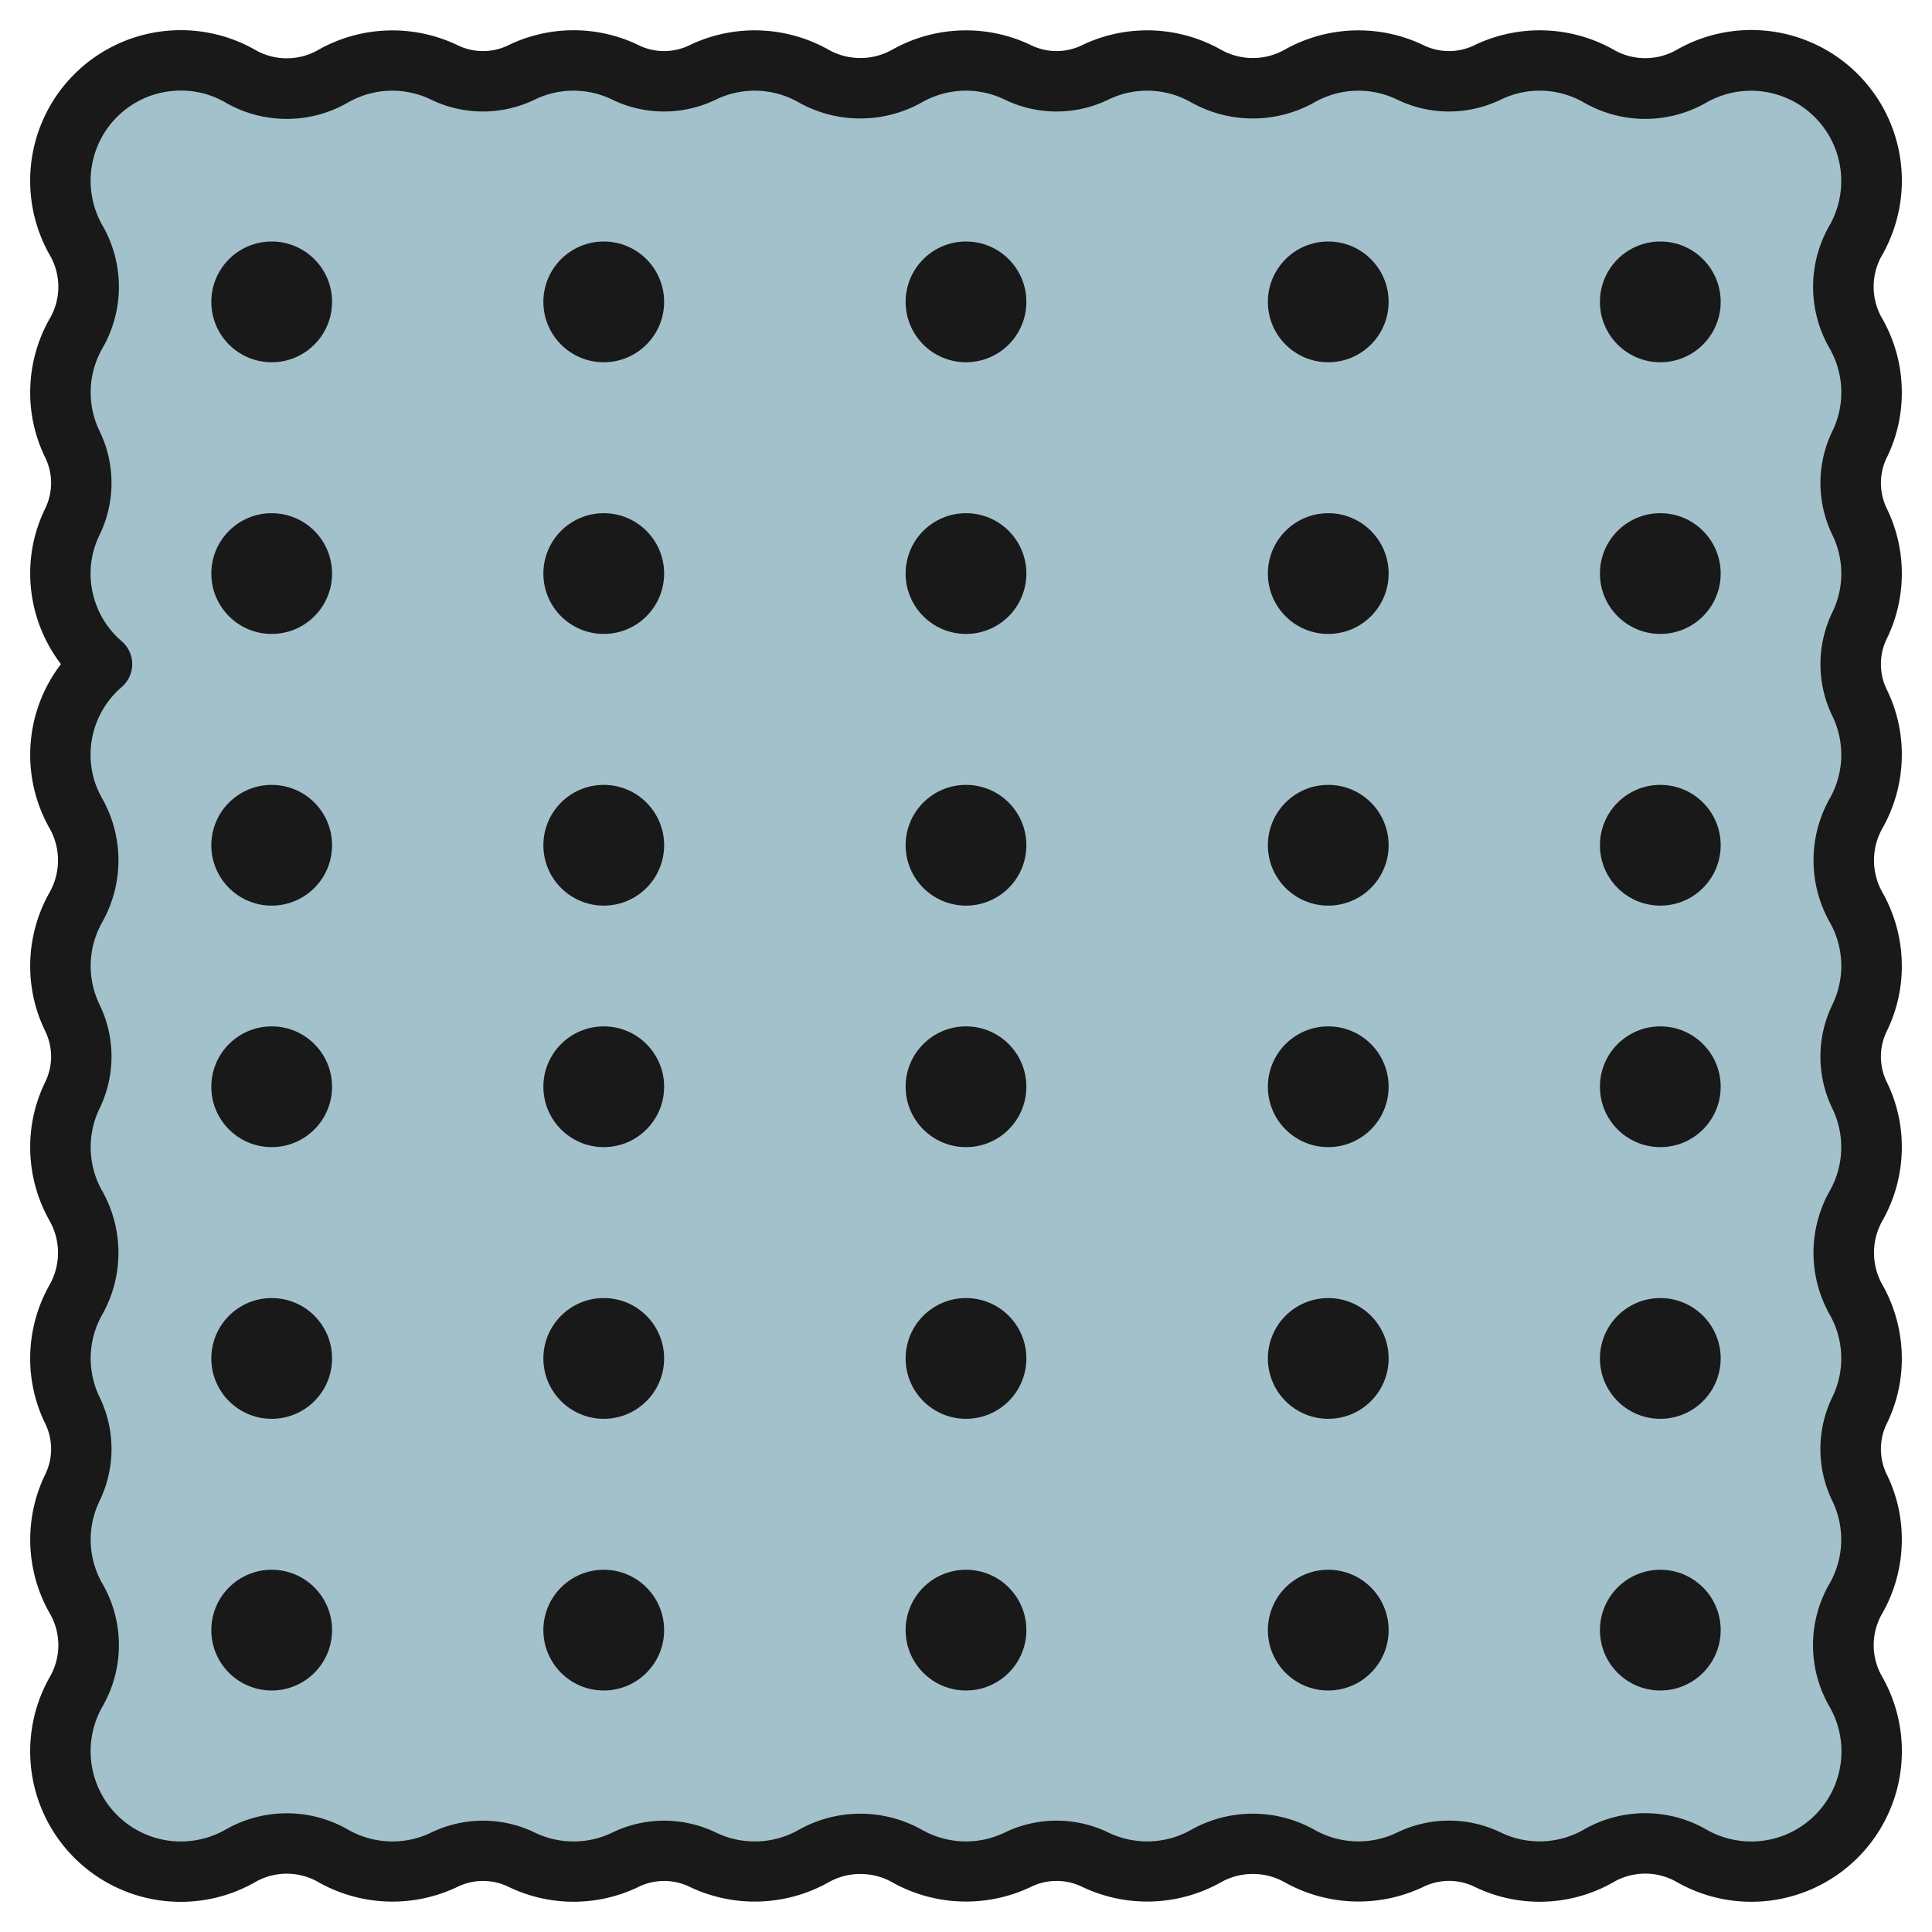 <svg id="Layer_3" height="512" viewBox="0 0 64 64" width="512" xmlns="http://www.w3.org/2000/svg" data-name="Layer 3"><path d="m62 13a3.919 3.919 0 0 0 -.506-1.933 3.087 3.087 0 0 1 -.027-3.087 3.987 3.987 0 0 0 -5.447-5.447 3.087 3.087 0 0 1 -3.087-.027 3.939 3.939 0 0 0 -3.657-.106 2.9 2.9 0 0 1 -2.552 0 3.943 3.943 0 0 0 -3.655.106 3.165 3.165 0 0 1 -3.138 0 3.943 3.943 0 0 0 -3.655-.106 2.9 2.9 0 0 1 -2.552 0 3.943 3.943 0 0 0 -3.655.106 3.165 3.165 0 0 1 -3.138 0 3.943 3.943 0 0 0 -3.655-.106 2.9 2.9 0 0 1 -2.552 0 3.933 3.933 0 0 0 -3.448 0 2.9 2.9 0 0 1 -2.552 0 3.939 3.939 0 0 0 -3.657.108 3.085 3.085 0 0 1 -3.086.027 3.988 3.988 0 0 0 -5.448 5.445 3.087 3.087 0 0 1 -.027 3.087 3.937 3.937 0 0 0 -.106 3.656 2.914 2.914 0 0 1 0 2.554 3.914 3.914 0 0 0 -.4 1.723 3.972 3.972 0 0 0 1.38 3 3.972 3.972 0 0 0 -1.38 3 3.923 3.923 0 0 0 .5 1.931 3.165 3.165 0 0 1 0 3.138 3.941 3.941 0 0 0 -.1 3.654 2.914 2.914 0 0 1 0 2.554 3.941 3.941 0 0 0 .1 3.654 3.165 3.165 0 0 1 0 3.138 3.941 3.941 0 0 0 -.1 3.654 2.914 2.914 0 0 1 0 2.554 3.937 3.937 0 0 0 .108 3.656 3.087 3.087 0 0 1 .027 3.087 3.988 3.988 0 0 0 5.445 5.447 3.087 3.087 0 0 1 3.087.027 3.937 3.937 0 0 0 3.656.108 2.914 2.914 0 0 1 2.554 0 3.929 3.929 0 0 0 3.446 0 2.914 2.914 0 0 1 2.554 0 3.941 3.941 0 0 0 3.654-.106 3.165 3.165 0 0 1 3.138 0 3.941 3.941 0 0 0 3.654.106 2.914 2.914 0 0 1 2.554 0 3.941 3.941 0 0 0 3.654-.106 3.165 3.165 0 0 1 3.138 0 3.941 3.941 0 0 0 3.654.106 2.914 2.914 0 0 1 2.554 0 3.937 3.937 0 0 0 3.656-.108 3.087 3.087 0 0 1 3.087-.027 3.987 3.987 0 0 0 5.447-5.447 3.087 3.087 0 0 1 .027-3.087 3.937 3.937 0 0 0 .108-3.656 2.907 2.907 0 0 1 0-2.554 3.941 3.941 0 0 0 -.106-3.654 3.165 3.165 0 0 1 0-3.138 3.941 3.941 0 0 0 .106-3.654 2.907 2.907 0 0 1 0-2.554 3.941 3.941 0 0 0 -.106-3.654 3.165 3.165 0 0 1 0-3.138 3.941 3.941 0 0 0 .106-3.654 2.907 2.907 0 0 1 0-2.554 3.929 3.929 0 0 0 0-3.446 2.907 2.907 0 0 1 0-2.554 3.91 3.91 0 0 0 .398-1.723z" fill="#a3c1ca"/><g fill="#191919"><path d="m63 13a4.932 4.932 0 0 0 -.635-2.423 2.1 2.1 0 0 1 -.033-2.1 4.987 4.987 0 0 0 -6.814-6.813 2.1 2.1 0 0 1 -2.093-.034 4.991 4.991 0 0 0 -4.588-.13 1.92 1.92 0 0 1 -1.674 0 4.985 4.985 0 0 0 -4.584.133 2.154 2.154 0 0 1 -2.157 0 4.982 4.982 0 0 0 -4.585-.133 1.92 1.92 0 0 1 -1.674 0 4.985 4.985 0 0 0 -4.584.133 2.154 2.154 0 0 1 -2.157 0 4.982 4.982 0 0 0 -4.585-.133 1.92 1.92 0 0 1 -1.674 0 4.946 4.946 0 0 0 -4.326 0 1.92 1.92 0 0 1 -1.674 0 4.994 4.994 0 0 0 -4.588.135 2.1 2.1 0 0 1 -2.092.034 4.988 4.988 0 0 0 -6.815 6.814 2.09 2.09 0 0 1 -.033 2.092 4.945 4.945 0 0 0 -.635 2.425 4.888 4.888 0 0 0 .5 2.161 1.922 1.922 0 0 1 0 1.678 4.888 4.888 0 0 0 -.5 2.161 4.955 4.955 0 0 0 1.019 3 4.938 4.938 0 0 0 -.387 5.421 2.157 2.157 0 0 1 0 2.159 4.951 4.951 0 0 0 -.632 2.42 4.888 4.888 0 0 0 .5 2.161 1.922 1.922 0 0 1 0 1.678 4.888 4.888 0 0 0 -.5 2.161 4.957 4.957 0 0 0 .632 2.421 2.157 2.157 0 0 1 0 2.159 4.951 4.951 0 0 0 -.632 2.42 4.888 4.888 0 0 0 .5 2.161 1.922 1.922 0 0 1 0 1.678 4.935 4.935 0 0 0 .136 4.584 2.1 2.1 0 0 1 .033 2.095 4.987 4.987 0 0 0 6.814 6.813 2.1 2.1 0 0 1 2.093.034 4.992 4.992 0 0 0 4.586.136 1.929 1.929 0 0 1 1.678 0 4.951 4.951 0 0 0 4.322 0 1.929 1.929 0 0 1 1.678 0 5 5 0 0 0 4.583-.134 2.156 2.156 0 0 1 2.158 0 5 5 0 0 0 4.581.133 1.929 1.929 0 0 1 1.678 0 5 5 0 0 0 4.583-.134 2.156 2.156 0 0 1 2.158 0 5 5 0 0 0 4.581.133 1.929 1.929 0 0 1 1.678 0 4.935 4.935 0 0 0 4.584-.136 2.1 2.1 0 0 1 2.094-.034 4.988 4.988 0 0 0 6.815-6.814 2.09 2.09 0 0 1 .033-2.092 4.945 4.945 0 0 0 .634-2.423 4.857 4.857 0 0 0 -.5-2.161 1.921 1.921 0 0 1 0-1.676 4.859 4.859 0 0 0 .5-2.163 4.957 4.957 0 0 0 -.632-2.421 2.157 2.157 0 0 1 0-2.159 4.951 4.951 0 0 0 .632-2.42 4.857 4.857 0 0 0 -.5-2.161 1.921 1.921 0 0 1 0-1.676 4.859 4.859 0 0 0 .5-2.163 4.957 4.957 0 0 0 -.632-2.421 2.157 2.157 0 0 1 0-2.159 4.951 4.951 0 0 0 .632-2.42 4.857 4.857 0 0 0 -.5-2.161 1.921 1.921 0 0 1 0-1.676 4.92 4.92 0 0 0 0-4.324 1.921 1.921 0 0 1 0-1.676 4.859 4.859 0 0 0 .5-2.163zm-2.089 45.744a2.989 2.989 0 0 1 -4.39 1.859 4.069 4.069 0 0 0 -4.081.02 2.949 2.949 0 0 1 -2.724.081 3.936 3.936 0 0 0 -3.432 0 2.951 2.951 0 0 1 -2.723-.079 4.169 4.169 0 0 0 -4.12 0 2.955 2.955 0 0 1 -2.725.08 3.936 3.936 0 0 0 -3.432 0 2.951 2.951 0 0 1 -2.723-.079 4.169 4.169 0 0 0 -4.12 0 2.955 2.955 0 0 1 -2.725.08 3.936 3.936 0 0 0 -3.432 0 2.944 2.944 0 0 1 -2.568 0 3.936 3.936 0 0 0 -3.432 0 2.954 2.954 0 0 1 -2.726-.081 4.075 4.075 0 0 0 -4.08-.02 2.989 2.989 0 0 1 -4.078-4.083 4.073 4.073 0 0 0 -.019-4.082 2.936 2.936 0 0 1 -.081-2.724 3.936 3.936 0 0 0 0-3.432 2.94 2.94 0 0 1 .08-2.724 4.172 4.172 0 0 0 0-4.119 2.942 2.942 0 0 1 -.08-2.725 3.936 3.936 0 0 0 0-3.432 2.94 2.94 0 0 1 .08-2.724 4.172 4.172 0 0 0 0-4.119 2.9 2.9 0 0 1 -.38-1.441 2.955 2.955 0 0 1 1.038-2.247 1 1 0 0 0 0-1.506 2.955 2.955 0 0 1 -1.038-2.247 2.913 2.913 0 0 1 .3-1.284 3.936 3.936 0 0 0 0-3.432 2.94 2.94 0 0 1 .081-2.726 4.068 4.068 0 0 0 .019-4.079 2.99 2.99 0 0 1 1.86-4.39 3.221 3.221 0 0 1 .74-.089 2.926 2.926 0 0 1 1.476.4 4.066 4.066 0 0 0 4.079-.02 2.948 2.948 0 0 1 2.726-.08 3.936 3.936 0 0 0 3.432 0 2.931 2.931 0 0 1 2.568 0 3.936 3.936 0 0 0 3.432 0 2.941 2.941 0 0 1 2.724.08 4.171 4.171 0 0 0 4.121 0 2.945 2.945 0 0 1 2.726-.08 3.936 3.936 0 0 0 3.432 0 2.941 2.941 0 0 1 2.724.08 4.171 4.171 0 0 0 4.121 0 2.945 2.945 0 0 1 2.723-.08 3.936 3.936 0 0 0 3.432 0 2.942 2.942 0 0 1 2.726.08 4.067 4.067 0 0 0 4.08.02 2.989 2.989 0 0 1 4.078 4.078 4.073 4.073 0 0 0 .019 4.082 2.932 2.932 0 0 1 .08 2.724 3.937 3.937 0 0 0 0 3.434 2.924 2.924 0 0 1 0 2.566 3.937 3.937 0 0 0 0 3.434 2.935 2.935 0 0 1 -.08 2.722 4.172 4.172 0 0 0 0 4.119 2.937 2.937 0 0 1 .079 2.725 3.937 3.937 0 0 0 0 3.434 2.935 2.935 0 0 1 -.08 2.722 4.172 4.172 0 0 0 0 4.119 2.937 2.937 0 0 1 .079 2.725 3.937 3.937 0 0 0 0 3.434 2.936 2.936 0 0 1 -.081 2.724 4.068 4.068 0 0 0 -.019 4.079 2.978 2.978 0 0 1 .314 2.223z"/><circle cx="9" cy="10" r="2"/><circle cx="9" cy="19" r="2"/><circle cx="9" cy="28" r="2"/><circle cx="9" cy="36" r="2"/><circle cx="9" cy="45" r="2"/><circle cx="9" cy="54" r="2"/><circle cx="20" cy="10" r="2"/><circle cx="20" cy="19" r="2"/><circle cx="20" cy="28" r="2"/><circle cx="20" cy="36" r="2"/><circle cx="20" cy="45" r="2"/><circle cx="20" cy="54" r="2"/><circle cx="32" cy="10" r="2"/><circle cx="32" cy="19" r="2"/><circle cx="32" cy="28" r="2"/><circle cx="32" cy="36" r="2"/><circle cx="32" cy="45" r="2"/><circle cx="32" cy="54" r="2"/><circle cx="55" cy="10" r="2"/><circle cx="55" cy="19" r="2"/><circle cx="55" cy="28" r="2"/><circle cx="55" cy="36" r="2"/><circle cx="55" cy="45" r="2"/><circle cx="55" cy="54" r="2"/><circle cx="44" cy="10" r="2"/><circle cx="44" cy="19" r="2"/><circle cx="44" cy="28" r="2"/><circle cx="44" cy="36" r="2"/><circle cx="44" cy="45" r="2"/><circle cx="44" cy="54" r="2"/></g></svg>